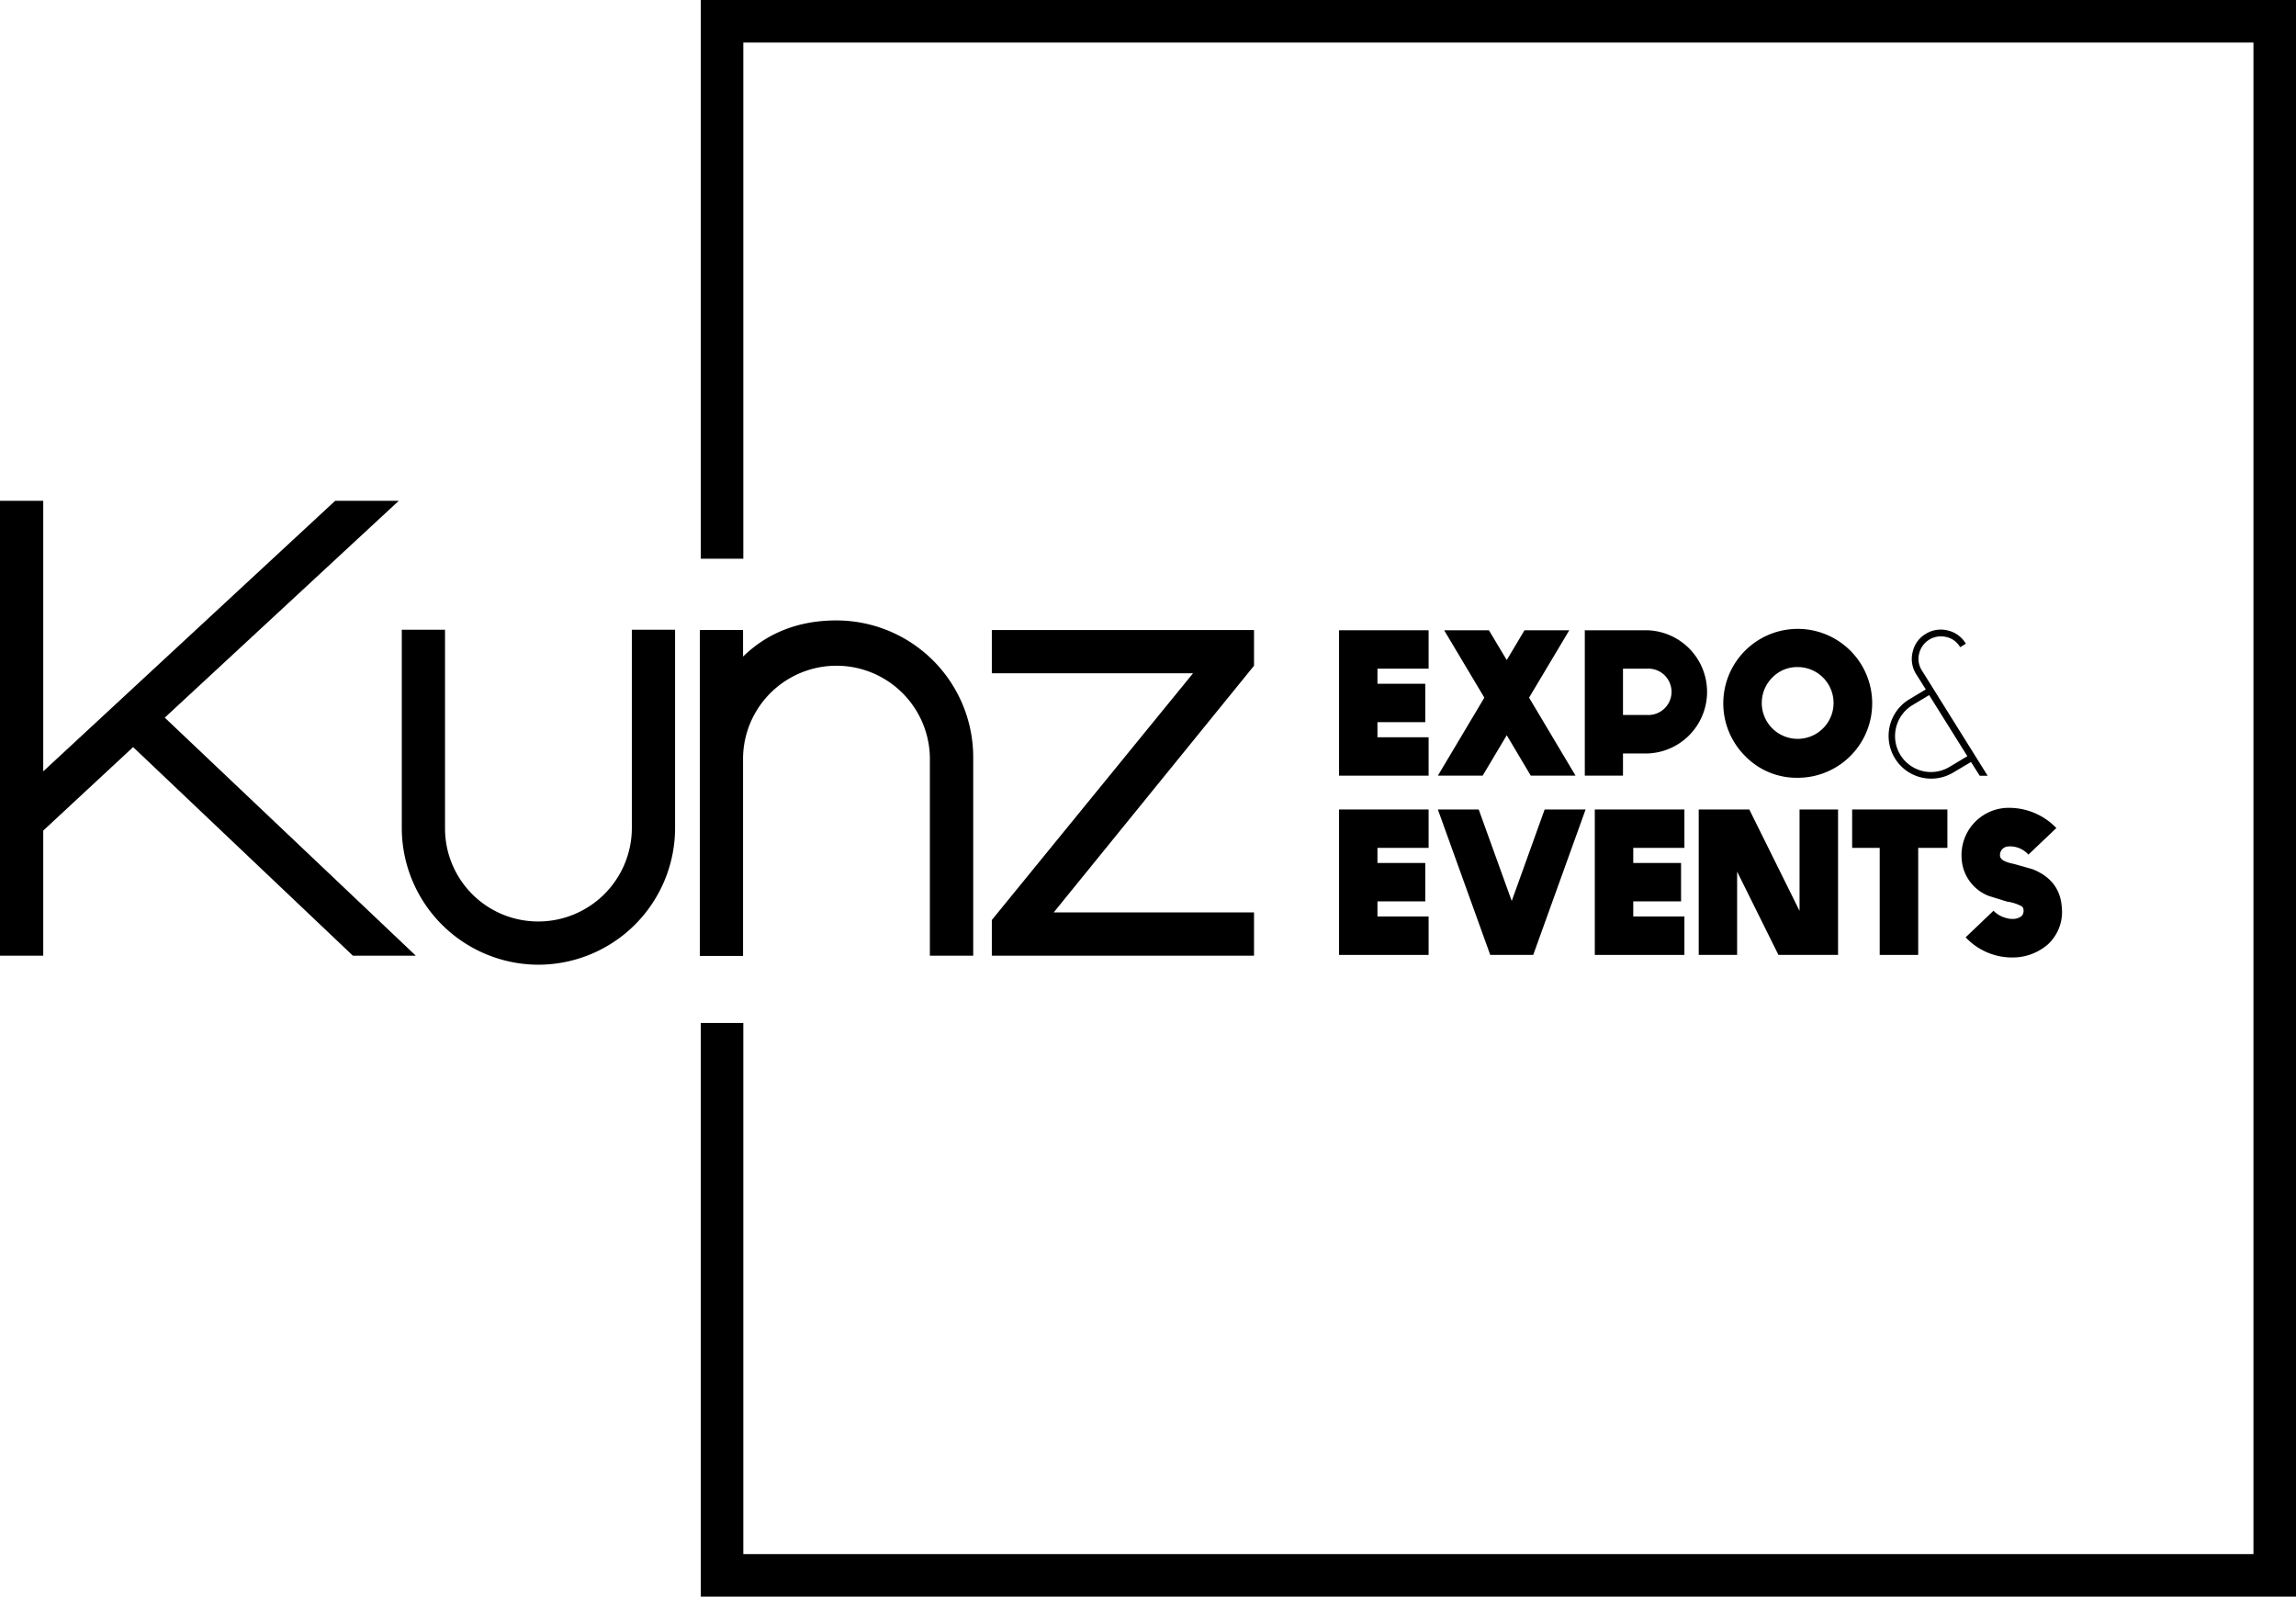 <svg xmlns="http://www.w3.org/2000/svg" viewBox="0 0 431.73 300.24"><g id="Calque_2" data-name="Calque 2"><g id="Calque_1-2" data-name="Calque 1"><polygon points="131.77 0 131.77 105.06 139.77 105.06 139.77 8 423.73 8 423.73 292.24 139.77 292.24 139.77 192.37 131.77 192.37 131.77 300.24 431.73 300.24 431.73 0 131.77 0"/><polygon points="74.99 94.17 63.03 94.17 8.13 145.05 8.13 94.17 0 94.17 0 179.71 8.13 179.71 8.13 156.19 25.03 140.49 66.35 179.71 78.18 179.71 30.98 134.95 74.99 94.17"/><path d="M118.81,155.74a17.6,17.6,0,0,1-17.59,17.54,17.5,17.5,0,0,1-17.54-17.54V118.42H75.55v37.32a25.74,25.74,0,0,0,25.67,25.67,25.74,25.74,0,0,0,25.72-25.67V118.42h-8.13Z"/><path d="M157.26,116.67c-7,0-12.91,2.28-17.54,6.8v-5h-8.13v61.29h8.13V142.34a17.57,17.57,0,0,1,35.13,0v37.37H183V142.34a25.74,25.74,0,0,0-25.72-25.67"/><polygon points="235.8 118.48 186.5 118.48 186.5 126.61 224.33 126.61 186.5 173 186.5 179.71 235.8 179.71 235.8 171.58 198.13 171.58 235.8 125.19 235.8 118.48"/><polygon points="268.63 118.52 268.63 125.74 259.01 125.74 259.01 128.58 268 128.58 268 135.8 259.01 135.8 259.01 138.64 268.63 138.64 268.63 145.86 251.79 145.86 251.79 118.52 268.63 118.52"/><polygon points="295.08 118.52 287.52 131.19 296.26 145.86 287.84 145.86 283.32 138.26 278.79 145.86 270.37 145.86 279.11 131.19 271.55 118.52 279.97 118.52 283.32 124.12 286.66 118.52 295.08 118.52"/><path d="M309.74,118.52a11.59,11.59,0,0,1,0,23.17h-4.56v4.17H298V118.52Zm0,15.93a4.36,4.36,0,1,0,0-8.71h-4.56v8.71Z"/><path d="M328.13,142.15a14,14,0,1,1,9.9,4.11,13.5,13.5,0,0,1-9.9-4.11m5.1-14.71a6.75,6.75,0,1,0,4.8-2,6.52,6.52,0,0,0-4.8,2"/><path d="M373.75,145.88h-1.49l-1.64-2.59-3.37,2a8.06,8.06,0,0,1-8,.13,8.05,8.05,0,0,1-.25-13.91l3.12-1.87-1.85-2.93a5.35,5.35,0,0,1-.61-4.15,5.25,5.25,0,0,1,2.48-3.38,5.36,5.36,0,0,1,4.16-.61,5.29,5.29,0,0,1,3.35,2.48l-1.07.65a4,4,0,0,0-2.59-1.91,4.21,4.21,0,0,0-5.11,3.07,4,4,0,0,0,.48,3.18Zm-3.82-3.68-7.18-11.49-3.14,1.89a6.8,6.8,0,0,0-2.31,9.3,6.76,6.76,0,0,0,9.3,2.3Z"/><polygon points="268.63 152.22 268.63 159.44 259.01 159.44 259.01 162.28 268 162.28 268 169.5 259.01 169.5 259.01 172.34 268.63 172.34 268.63 179.57 251.79 179.57 251.79 152.22 268.63 152.22"/><polygon points="298.15 152.22 288.3 179.57 280.22 179.57 270.37 152.22 278.05 152.22 284.26 169.43 290.45 152.22 298.15 152.22"/><polygon points="316.73 152.22 316.73 159.44 307.11 159.44 307.11 162.28 316.1 162.28 316.1 169.5 307.11 169.5 307.11 172.34 316.73 172.34 316.73 179.57 299.88 179.57 299.88 152.22 316.73 152.22"/><polygon points="345.62 152.22 345.62 179.57 334.41 179.57 326.64 163.9 326.64 179.57 319.42 179.57 319.42 152.22 328.93 152.22 338.38 171.29 338.38 152.22 345.62 152.22"/><polygon points="366.18 152.22 366.18 159.44 360.69 159.44 360.69 179.57 353.45 179.57 353.45 159.44 348.27 159.44 348.27 152.22 366.18 152.22"/><path d="M387.69,170.61a8.28,8.28,0,0,1-2.64,7,10.1,10.1,0,0,1-6.33,2.44,12,12,0,0,1-9.11-3.79l5.24-5a5,5,0,0,0,2.4,1.37,3.87,3.87,0,0,0,1.24.17,2.65,2.65,0,0,0,1.66-.55,1.44,1.44,0,0,0,.34-1.18.81.81,0,0,0-.32-.63,8.09,8.09,0,0,0-2.78-.9l-3.45-1.07a8,8,0,0,1-5.09-7.18,8.88,8.88,0,0,1,8.25-9.36,12.33,12.33,0,0,1,9.57,3.78l-5.26,5a4.61,4.61,0,0,0-3.78-1.54,1.66,1.66,0,0,0-1.16.55,1.59,1.59,0,0,0-.4,1.16c0,.73.92,1.25,2.63,1.58l3.53,1c3.44,1.39,5.26,3.8,5.46,7.2"/></g></g></svg>